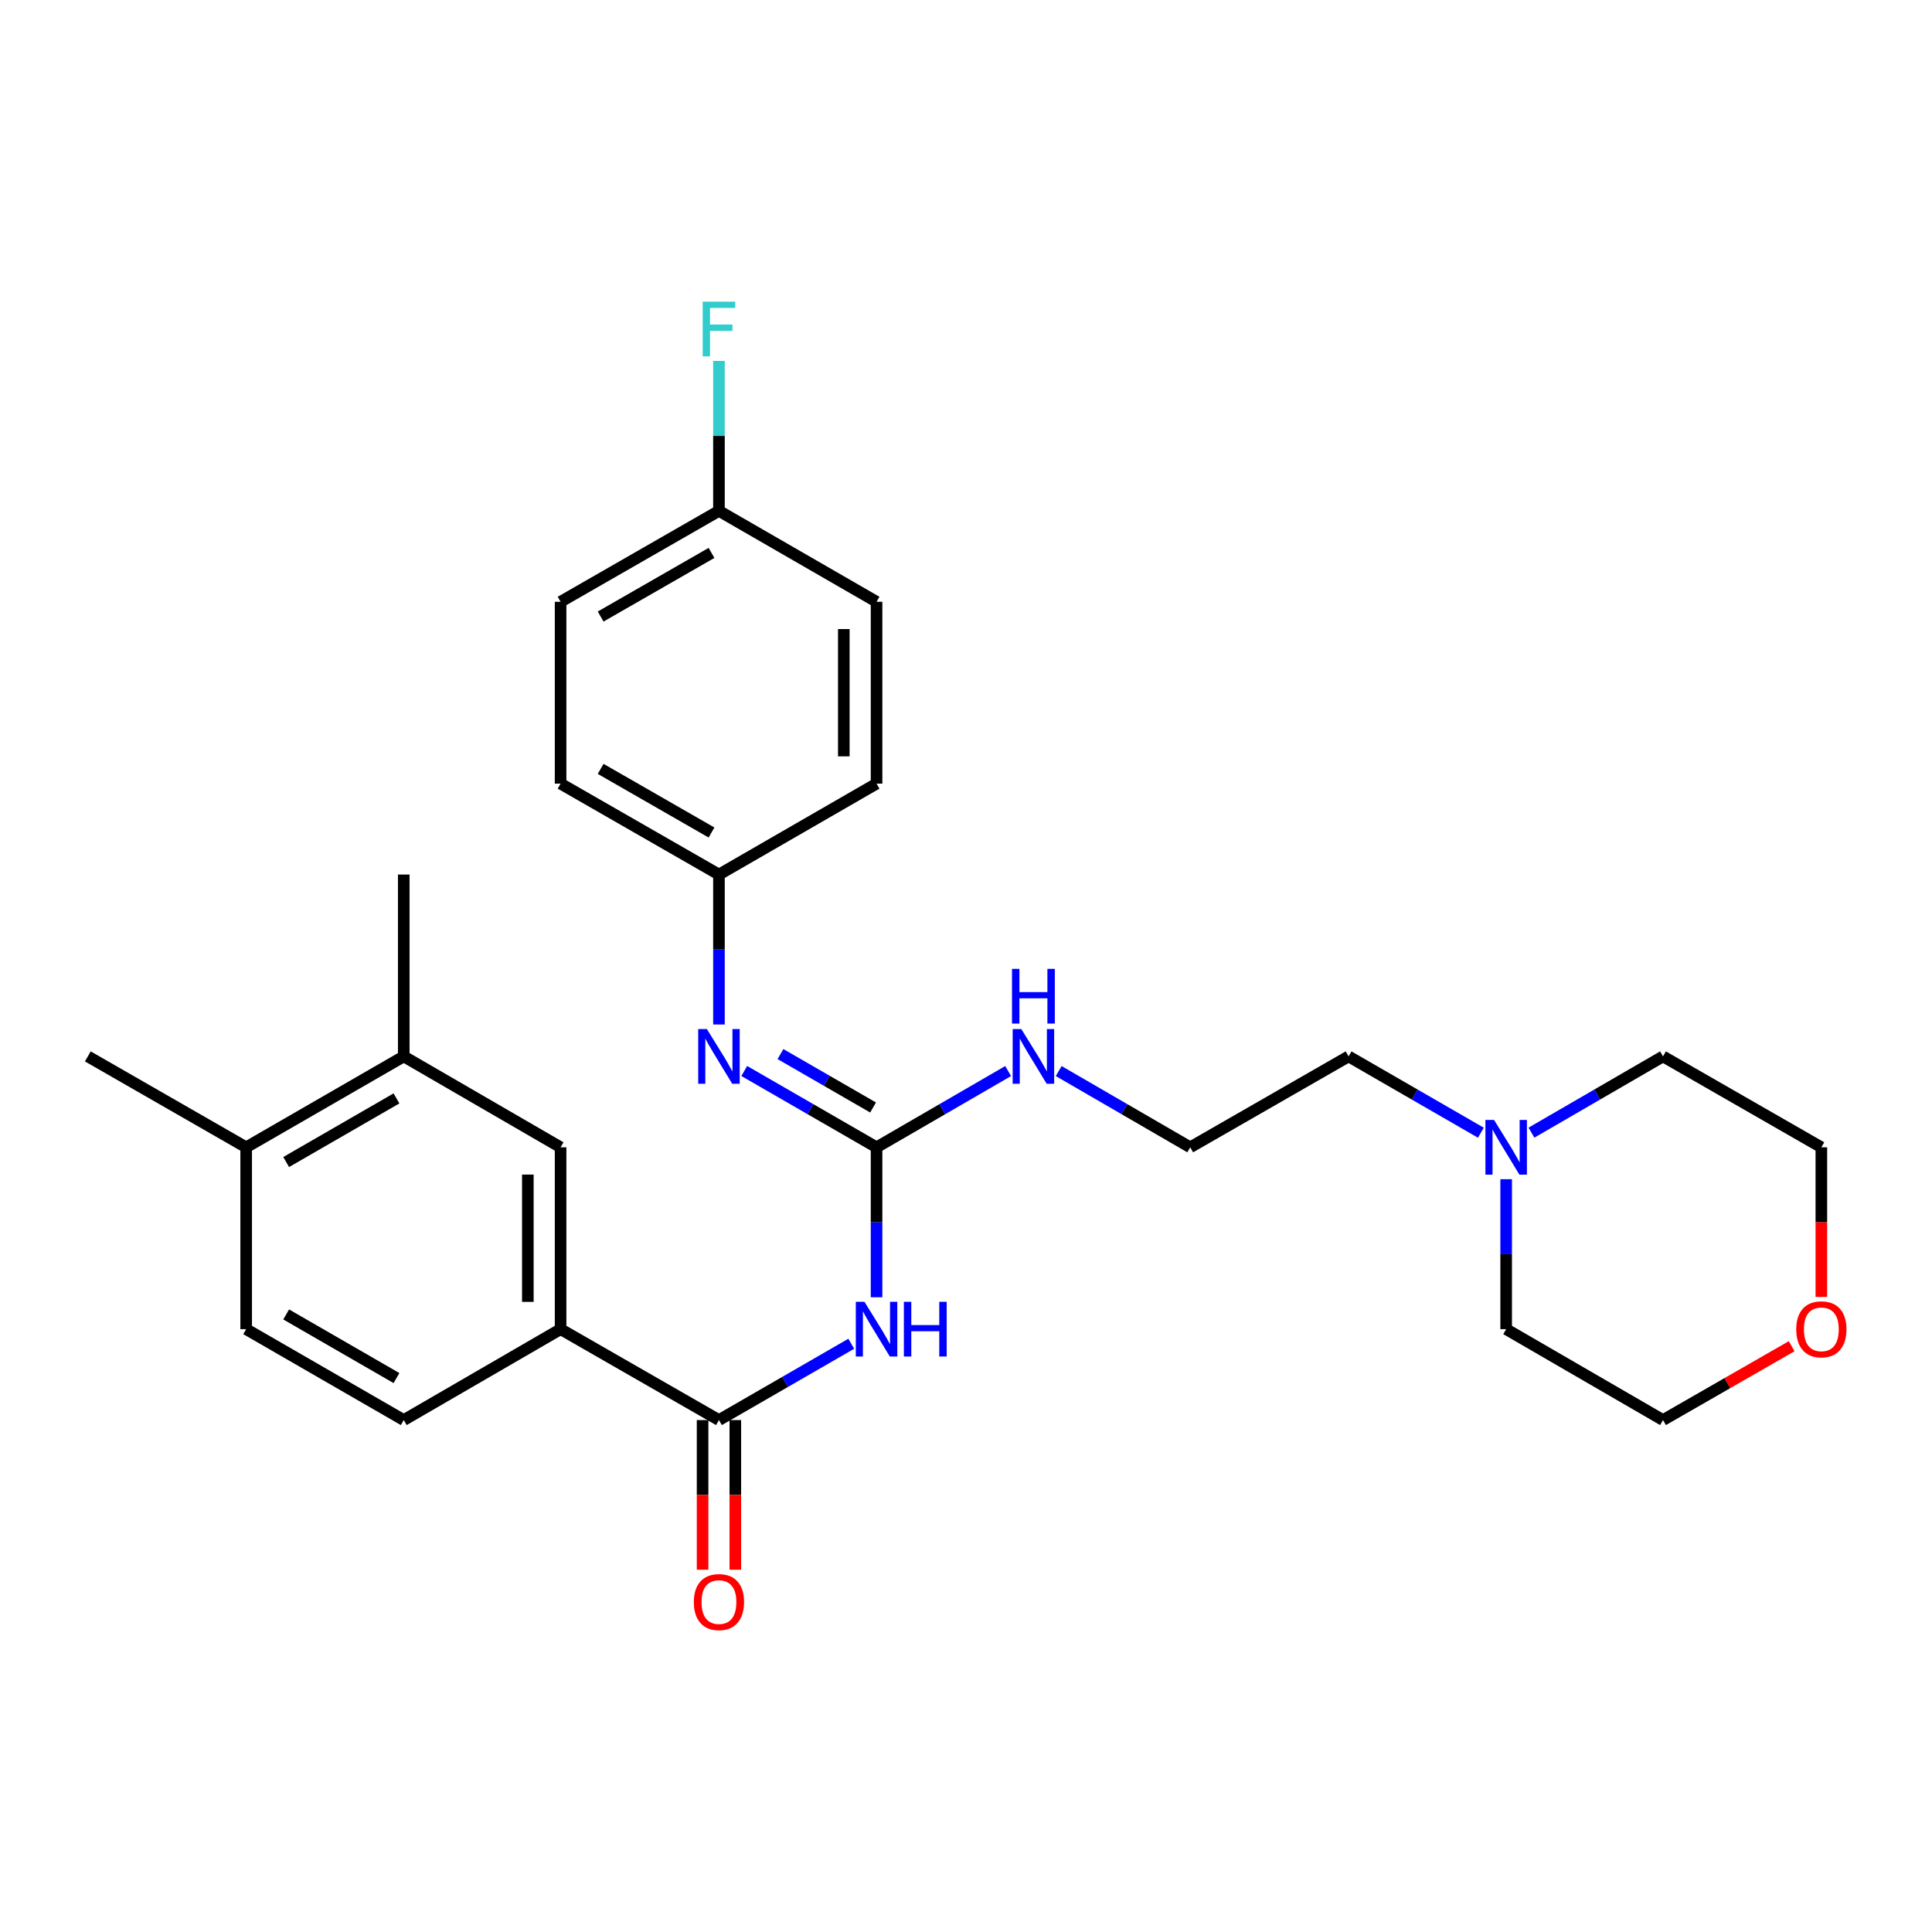 <?xml version='1.0' encoding='iso-8859-1'?>
<svg version='1.1' baseProfile='full'
              xmlns='http://www.w3.org/2000/svg'
                      xmlns:rdkit='http://www.rdkit.org/xml'
                      xmlns:xlink='http://www.w3.org/1999/xlink'
                  xml:space='preserve'
width='1000px' height='1000px' viewBox='0 0 1000 1000'>
<!-- END OF HEADER -->
<rect style='opacity:1.0;fill:#FFFFFF;stroke:none' width='1000' height='1000' x='0' y='0'> </rect>
<path class='bond-0' d='M 453.705,671.458 L 453.705,632.652' style='fill:none;fill-rule:evenodd;stroke:#0000FF;stroke-width:6px;stroke-linecap:butt;stroke-linejoin:miter;stroke-opacity:1' />
<path class='bond-0' d='M 453.705,632.652 L 453.705,593.845' style='fill:none;fill-rule:evenodd;stroke:#000000;stroke-width:6px;stroke-linecap:butt;stroke-linejoin:miter;stroke-opacity:1' />
<path class='bond-1' d='M 440.61,695.525 L 406.37,715.275' style='fill:none;fill-rule:evenodd;stroke:#0000FF;stroke-width:6px;stroke-linecap:butt;stroke-linejoin:miter;stroke-opacity:1' />
<path class='bond-1' d='M 406.37,715.275 L 372.13,735.026' style='fill:none;fill-rule:evenodd;stroke:#000000;stroke-width:6px;stroke-linecap:butt;stroke-linejoin:miter;stroke-opacity:1' />
<path class='bond-2' d='M 453.705,593.845 L 419.465,574.094' style='fill:none;fill-rule:evenodd;stroke:#000000;stroke-width:6px;stroke-linecap:butt;stroke-linejoin:miter;stroke-opacity:1' />
<path class='bond-2' d='M 419.465,574.094 L 385.224,554.344' style='fill:none;fill-rule:evenodd;stroke:#0000FF;stroke-width:6px;stroke-linecap:butt;stroke-linejoin:miter;stroke-opacity:1' />
<path class='bond-2' d='M 451.902,573.237 L 427.934,559.412' style='fill:none;fill-rule:evenodd;stroke:#000000;stroke-width:6px;stroke-linecap:butt;stroke-linejoin:miter;stroke-opacity:1' />
<path class='bond-2' d='M 427.934,559.412 L 403.965,545.587' style='fill:none;fill-rule:evenodd;stroke:#0000FF;stroke-width:6px;stroke-linecap:butt;stroke-linejoin:miter;stroke-opacity:1' />
<path class='bond-9' d='M 453.705,593.845 L 487.756,574.11' style='fill:none;fill-rule:evenodd;stroke:#000000;stroke-width:6px;stroke-linecap:butt;stroke-linejoin:miter;stroke-opacity:1' />
<path class='bond-9' d='M 487.756,574.11 L 521.807,554.375' style='fill:none;fill-rule:evenodd;stroke:#0000FF;stroke-width:6px;stroke-linecap:butt;stroke-linejoin:miter;stroke-opacity:1' />
<path class='bond-3' d='M 372.13,735.026 L 290.16,687.972' style='fill:none;fill-rule:evenodd;stroke:#000000;stroke-width:6px;stroke-linecap:butt;stroke-linejoin:miter;stroke-opacity:1' />
<path class='bond-7' d='M 363.655,735.026 L 363.655,773.752' style='fill:none;fill-rule:evenodd;stroke:#000000;stroke-width:6px;stroke-linecap:butt;stroke-linejoin:miter;stroke-opacity:1' />
<path class='bond-7' d='M 363.655,773.752 L 363.655,812.479' style='fill:none;fill-rule:evenodd;stroke:#FF0000;stroke-width:6px;stroke-linecap:butt;stroke-linejoin:miter;stroke-opacity:1' />
<path class='bond-7' d='M 380.605,735.026 L 380.605,773.752' style='fill:none;fill-rule:evenodd;stroke:#000000;stroke-width:6px;stroke-linecap:butt;stroke-linejoin:miter;stroke-opacity:1' />
<path class='bond-7' d='M 380.605,773.752 L 380.605,812.479' style='fill:none;fill-rule:evenodd;stroke:#FF0000;stroke-width:6px;stroke-linecap:butt;stroke-linejoin:miter;stroke-opacity:1' />
<path class='bond-13' d='M 372.13,530.278 L 372.13,491.471' style='fill:none;fill-rule:evenodd;stroke:#0000FF;stroke-width:6px;stroke-linecap:butt;stroke-linejoin:miter;stroke-opacity:1' />
<path class='bond-13' d='M 372.13,491.471 L 372.13,452.664' style='fill:none;fill-rule:evenodd;stroke:#000000;stroke-width:6px;stroke-linecap:butt;stroke-linejoin:miter;stroke-opacity:1' />
<path class='bond-4' d='M 290.16,687.972 L 290.16,593.845' style='fill:none;fill-rule:evenodd;stroke:#000000;stroke-width:6px;stroke-linecap:butt;stroke-linejoin:miter;stroke-opacity:1' />
<path class='bond-4' d='M 273.21,673.853 L 273.21,607.964' style='fill:none;fill-rule:evenodd;stroke:#000000;stroke-width:6px;stroke-linecap:butt;stroke-linejoin:miter;stroke-opacity:1' />
<path class='bond-10' d='M 290.16,687.972 L 208.981,735.026' style='fill:none;fill-rule:evenodd;stroke:#000000;stroke-width:6px;stroke-linecap:butt;stroke-linejoin:miter;stroke-opacity:1' />
<path class='bond-5' d='M 290.16,593.845 L 208.981,546.791' style='fill:none;fill-rule:evenodd;stroke:#000000;stroke-width:6px;stroke-linecap:butt;stroke-linejoin:miter;stroke-opacity:1' />
<path class='bond-24' d='M 208.981,546.791 L 208.981,452.664' style='fill:none;fill-rule:evenodd;stroke:#000000;stroke-width:6px;stroke-linecap:butt;stroke-linejoin:miter;stroke-opacity:1' />
<path class='bond-28' d='M 208.981,546.791 L 127.415,593.845' style='fill:none;fill-rule:evenodd;stroke:#000000;stroke-width:6px;stroke-linecap:butt;stroke-linejoin:miter;stroke-opacity:1' />
<path class='bond-28' d='M 205.216,568.531 L 148.12,601.468' style='fill:none;fill-rule:evenodd;stroke:#000000;stroke-width:6px;stroke-linecap:butt;stroke-linejoin:miter;stroke-opacity:1' />
<path class='bond-6' d='M 766.495,586.291 L 732.26,566.541' style='fill:none;fill-rule:evenodd;stroke:#0000FF;stroke-width:6px;stroke-linecap:butt;stroke-linejoin:miter;stroke-opacity:1' />
<path class='bond-6' d='M 732.26,566.541 L 698.024,546.791' style='fill:none;fill-rule:evenodd;stroke:#000000;stroke-width:6px;stroke-linecap:butt;stroke-linejoin:miter;stroke-opacity:1' />
<path class='bond-22' d='M 779.589,610.358 L 779.589,649.165' style='fill:none;fill-rule:evenodd;stroke:#0000FF;stroke-width:6px;stroke-linecap:butt;stroke-linejoin:miter;stroke-opacity:1' />
<path class='bond-22' d='M 779.589,649.165 L 779.589,687.972' style='fill:none;fill-rule:evenodd;stroke:#000000;stroke-width:6px;stroke-linecap:butt;stroke-linejoin:miter;stroke-opacity:1' />
<path class='bond-23' d='M 792.675,586.26 L 826.722,566.525' style='fill:none;fill-rule:evenodd;stroke:#0000FF;stroke-width:6px;stroke-linecap:butt;stroke-linejoin:miter;stroke-opacity:1' />
<path class='bond-23' d='M 826.722,566.525 L 860.768,546.791' style='fill:none;fill-rule:evenodd;stroke:#000000;stroke-width:6px;stroke-linecap:butt;stroke-linejoin:miter;stroke-opacity:1' />
<path class='bond-8' d='M 127.415,593.845 L 127.415,687.972' style='fill:none;fill-rule:evenodd;stroke:#000000;stroke-width:6px;stroke-linecap:butt;stroke-linejoin:miter;stroke-opacity:1' />
<path class='bond-27' d='M 127.415,593.845 L 45.455,546.791' style='fill:none;fill-rule:evenodd;stroke:#000000;stroke-width:6px;stroke-linecap:butt;stroke-linejoin:miter;stroke-opacity:1' />
<path class='bond-18' d='M 547.979,554.377 L 582.016,574.111' style='fill:none;fill-rule:evenodd;stroke:#0000FF;stroke-width:6px;stroke-linecap:butt;stroke-linejoin:miter;stroke-opacity:1' />
<path class='bond-18' d='M 582.016,574.111 L 616.054,593.845' style='fill:none;fill-rule:evenodd;stroke:#000000;stroke-width:6px;stroke-linecap:butt;stroke-linejoin:miter;stroke-opacity:1' />
<path class='bond-11' d='M 208.981,735.026 L 127.415,687.972' style='fill:none;fill-rule:evenodd;stroke:#000000;stroke-width:6px;stroke-linecap:butt;stroke-linejoin:miter;stroke-opacity:1' />
<path class='bond-11' d='M 205.216,713.286 L 148.12,680.348' style='fill:none;fill-rule:evenodd;stroke:#000000;stroke-width:6px;stroke-linecap:butt;stroke-linejoin:miter;stroke-opacity:1' />
<path class='bond-12' d='M 942.729,671.298 L 942.729,632.572' style='fill:none;fill-rule:evenodd;stroke:#FF0000;stroke-width:6px;stroke-linecap:butt;stroke-linejoin:miter;stroke-opacity:1' />
<path class='bond-12' d='M 942.729,632.572 L 942.729,593.845' style='fill:none;fill-rule:evenodd;stroke:#000000;stroke-width:6px;stroke-linecap:butt;stroke-linejoin:miter;stroke-opacity:1' />
<path class='bond-30' d='M 927.367,696.791 L 894.068,715.908' style='fill:none;fill-rule:evenodd;stroke:#FF0000;stroke-width:6px;stroke-linecap:butt;stroke-linejoin:miter;stroke-opacity:1' />
<path class='bond-30' d='M 894.068,715.908 L 860.768,735.026' style='fill:none;fill-rule:evenodd;stroke:#000000;stroke-width:6px;stroke-linecap:butt;stroke-linejoin:miter;stroke-opacity:1' />
<path class='bond-16' d='M 372.13,452.664 L 453.705,405.61' style='fill:none;fill-rule:evenodd;stroke:#000000;stroke-width:6px;stroke-linecap:butt;stroke-linejoin:miter;stroke-opacity:1' />
<path class='bond-17' d='M 372.13,452.664 L 290.16,405.61' style='fill:none;fill-rule:evenodd;stroke:#000000;stroke-width:6px;stroke-linecap:butt;stroke-linejoin:miter;stroke-opacity:1' />
<path class='bond-17' d='M 368.273,430.906 L 310.894,397.968' style='fill:none;fill-rule:evenodd;stroke:#000000;stroke-width:6px;stroke-linecap:butt;stroke-linejoin:miter;stroke-opacity:1' />
<path class='bond-14' d='M 372.13,264.429 L 290.16,311.483' style='fill:none;fill-rule:evenodd;stroke:#000000;stroke-width:6px;stroke-linecap:butt;stroke-linejoin:miter;stroke-opacity:1' />
<path class='bond-14' d='M 368.273,286.187 L 310.894,319.125' style='fill:none;fill-rule:evenodd;stroke:#000000;stroke-width:6px;stroke-linecap:butt;stroke-linejoin:miter;stroke-opacity:1' />
<path class='bond-15' d='M 372.13,264.429 L 372.13,225.622' style='fill:none;fill-rule:evenodd;stroke:#000000;stroke-width:6px;stroke-linecap:butt;stroke-linejoin:miter;stroke-opacity:1' />
<path class='bond-15' d='M 372.13,225.622 L 372.13,186.815' style='fill:none;fill-rule:evenodd;stroke:#33CCCC;stroke-width:6px;stroke-linecap:butt;stroke-linejoin:miter;stroke-opacity:1' />
<path class='bond-29' d='M 372.13,264.429 L 453.705,311.483' style='fill:none;fill-rule:evenodd;stroke:#000000;stroke-width:6px;stroke-linecap:butt;stroke-linejoin:miter;stroke-opacity:1' />
<path class='bond-19' d='M 453.705,405.61 L 453.705,311.483' style='fill:none;fill-rule:evenodd;stroke:#000000;stroke-width:6px;stroke-linecap:butt;stroke-linejoin:miter;stroke-opacity:1' />
<path class='bond-19' d='M 436.755,391.491 L 436.755,325.602' style='fill:none;fill-rule:evenodd;stroke:#000000;stroke-width:6px;stroke-linecap:butt;stroke-linejoin:miter;stroke-opacity:1' />
<path class='bond-20' d='M 290.16,405.61 L 290.16,311.483' style='fill:none;fill-rule:evenodd;stroke:#000000;stroke-width:6px;stroke-linecap:butt;stroke-linejoin:miter;stroke-opacity:1' />
<path class='bond-21' d='M 616.054,593.845 L 698.024,546.791' style='fill:none;fill-rule:evenodd;stroke:#000000;stroke-width:6px;stroke-linecap:butt;stroke-linejoin:miter;stroke-opacity:1' />
<path class='bond-26' d='M 779.589,687.972 L 860.768,735.026' style='fill:none;fill-rule:evenodd;stroke:#000000;stroke-width:6px;stroke-linecap:butt;stroke-linejoin:miter;stroke-opacity:1' />
<path class='bond-25' d='M 860.768,546.791 L 942.729,593.845' style='fill:none;fill-rule:evenodd;stroke:#000000;stroke-width:6px;stroke-linecap:butt;stroke-linejoin:miter;stroke-opacity:1' />
<path  class='atom-0' d='M 447.445 673.812
L 456.725 688.812
Q 457.645 690.292, 459.125 692.972
Q 460.605 695.652, 460.685 695.812
L 460.685 673.812
L 464.445 673.812
L 464.445 702.132
L 460.565 702.132
L 450.605 685.732
Q 449.445 683.812, 448.205 681.612
Q 447.005 679.412, 446.645 678.732
L 446.645 702.132
L 442.965 702.132
L 442.965 673.812
L 447.445 673.812
' fill='#0000FF'/>
<path  class='atom-0' d='M 467.845 673.812
L 471.685 673.812
L 471.685 685.852
L 486.165 685.852
L 486.165 673.812
L 490.005 673.812
L 490.005 702.132
L 486.165 702.132
L 486.165 689.052
L 471.685 689.052
L 471.685 702.132
L 467.845 702.132
L 467.845 673.812
' fill='#0000FF'/>
<path  class='atom-3' d='M 365.87 532.631
L 375.15 547.631
Q 376.07 549.111, 377.55 551.791
Q 379.03 554.471, 379.11 554.631
L 379.11 532.631
L 382.87 532.631
L 382.87 560.951
L 378.99 560.951
L 369.03 544.551
Q 367.87 542.631, 366.63 540.431
Q 365.43 538.231, 365.07 537.551
L 365.07 560.951
L 361.39 560.951
L 361.39 532.631
L 365.87 532.631
' fill='#0000FF'/>
<path  class='atom-7' d='M 773.329 579.685
L 782.609 594.685
Q 783.529 596.165, 785.009 598.845
Q 786.489 601.525, 786.569 601.685
L 786.569 579.685
L 790.329 579.685
L 790.329 608.005
L 786.449 608.005
L 776.489 591.605
Q 775.329 589.685, 774.089 587.485
Q 772.889 585.285, 772.529 584.605
L 772.529 608.005
L 768.849 608.005
L 768.849 579.685
L 773.329 579.685
' fill='#0000FF'/>
<path  class='atom-8' d='M 359.13 829.232
Q 359.13 822.432, 362.49 818.632
Q 365.85 814.832, 372.13 814.832
Q 378.41 814.832, 381.77 818.632
Q 385.13 822.432, 385.13 829.232
Q 385.13 836.112, 381.73 840.032
Q 378.33 843.912, 372.13 843.912
Q 365.89 843.912, 362.49 840.032
Q 359.13 836.152, 359.13 829.232
M 372.13 840.712
Q 376.45 840.712, 378.77 837.832
Q 381.13 834.912, 381.13 829.232
Q 381.13 823.672, 378.77 820.872
Q 376.45 818.032, 372.13 818.032
Q 367.81 818.032, 365.45 820.832
Q 363.13 823.632, 363.13 829.232
Q 363.13 834.952, 365.45 837.832
Q 367.81 840.712, 372.13 840.712
' fill='#FF0000'/>
<path  class='atom-10' d='M 528.633 532.631
L 537.913 547.631
Q 538.833 549.111, 540.313 551.791
Q 541.793 554.471, 541.873 554.631
L 541.873 532.631
L 545.633 532.631
L 545.633 560.951
L 541.753 560.951
L 531.793 544.551
Q 530.633 542.631, 529.393 540.431
Q 528.193 538.231, 527.833 537.551
L 527.833 560.951
L 524.153 560.951
L 524.153 532.631
L 528.633 532.631
' fill='#0000FF'/>
<path  class='atom-10' d='M 523.813 501.479
L 527.653 501.479
L 527.653 513.519
L 542.133 513.519
L 542.133 501.479
L 545.973 501.479
L 545.973 529.799
L 542.133 529.799
L 542.133 516.719
L 527.653 516.719
L 527.653 529.799
L 523.813 529.799
L 523.813 501.479
' fill='#0000FF'/>
<path  class='atom-13' d='M 929.729 688.052
Q 929.729 681.252, 933.089 677.452
Q 936.449 673.652, 942.729 673.652
Q 949.009 673.652, 952.369 677.452
Q 955.729 681.252, 955.729 688.052
Q 955.729 694.932, 952.329 698.852
Q 948.929 702.732, 942.729 702.732
Q 936.489 702.732, 933.089 698.852
Q 929.729 694.972, 929.729 688.052
M 942.729 699.532
Q 947.049 699.532, 949.369 696.652
Q 951.729 693.732, 951.729 688.052
Q 951.729 682.492, 949.369 679.692
Q 947.049 676.852, 942.729 676.852
Q 938.409 676.852, 936.049 679.652
Q 933.729 682.452, 933.729 688.052
Q 933.729 693.772, 936.049 696.652
Q 938.409 699.532, 942.729 699.532
' fill='#FF0000'/>
<path  class='atom-16' d='M 363.71 156.142
L 380.55 156.142
L 380.55 159.382
L 367.51 159.382
L 367.51 167.982
L 379.11 167.982
L 379.11 171.262
L 367.51 171.262
L 367.51 184.462
L 363.71 184.462
L 363.71 156.142
' fill='#33CCCC'/>
</svg>
